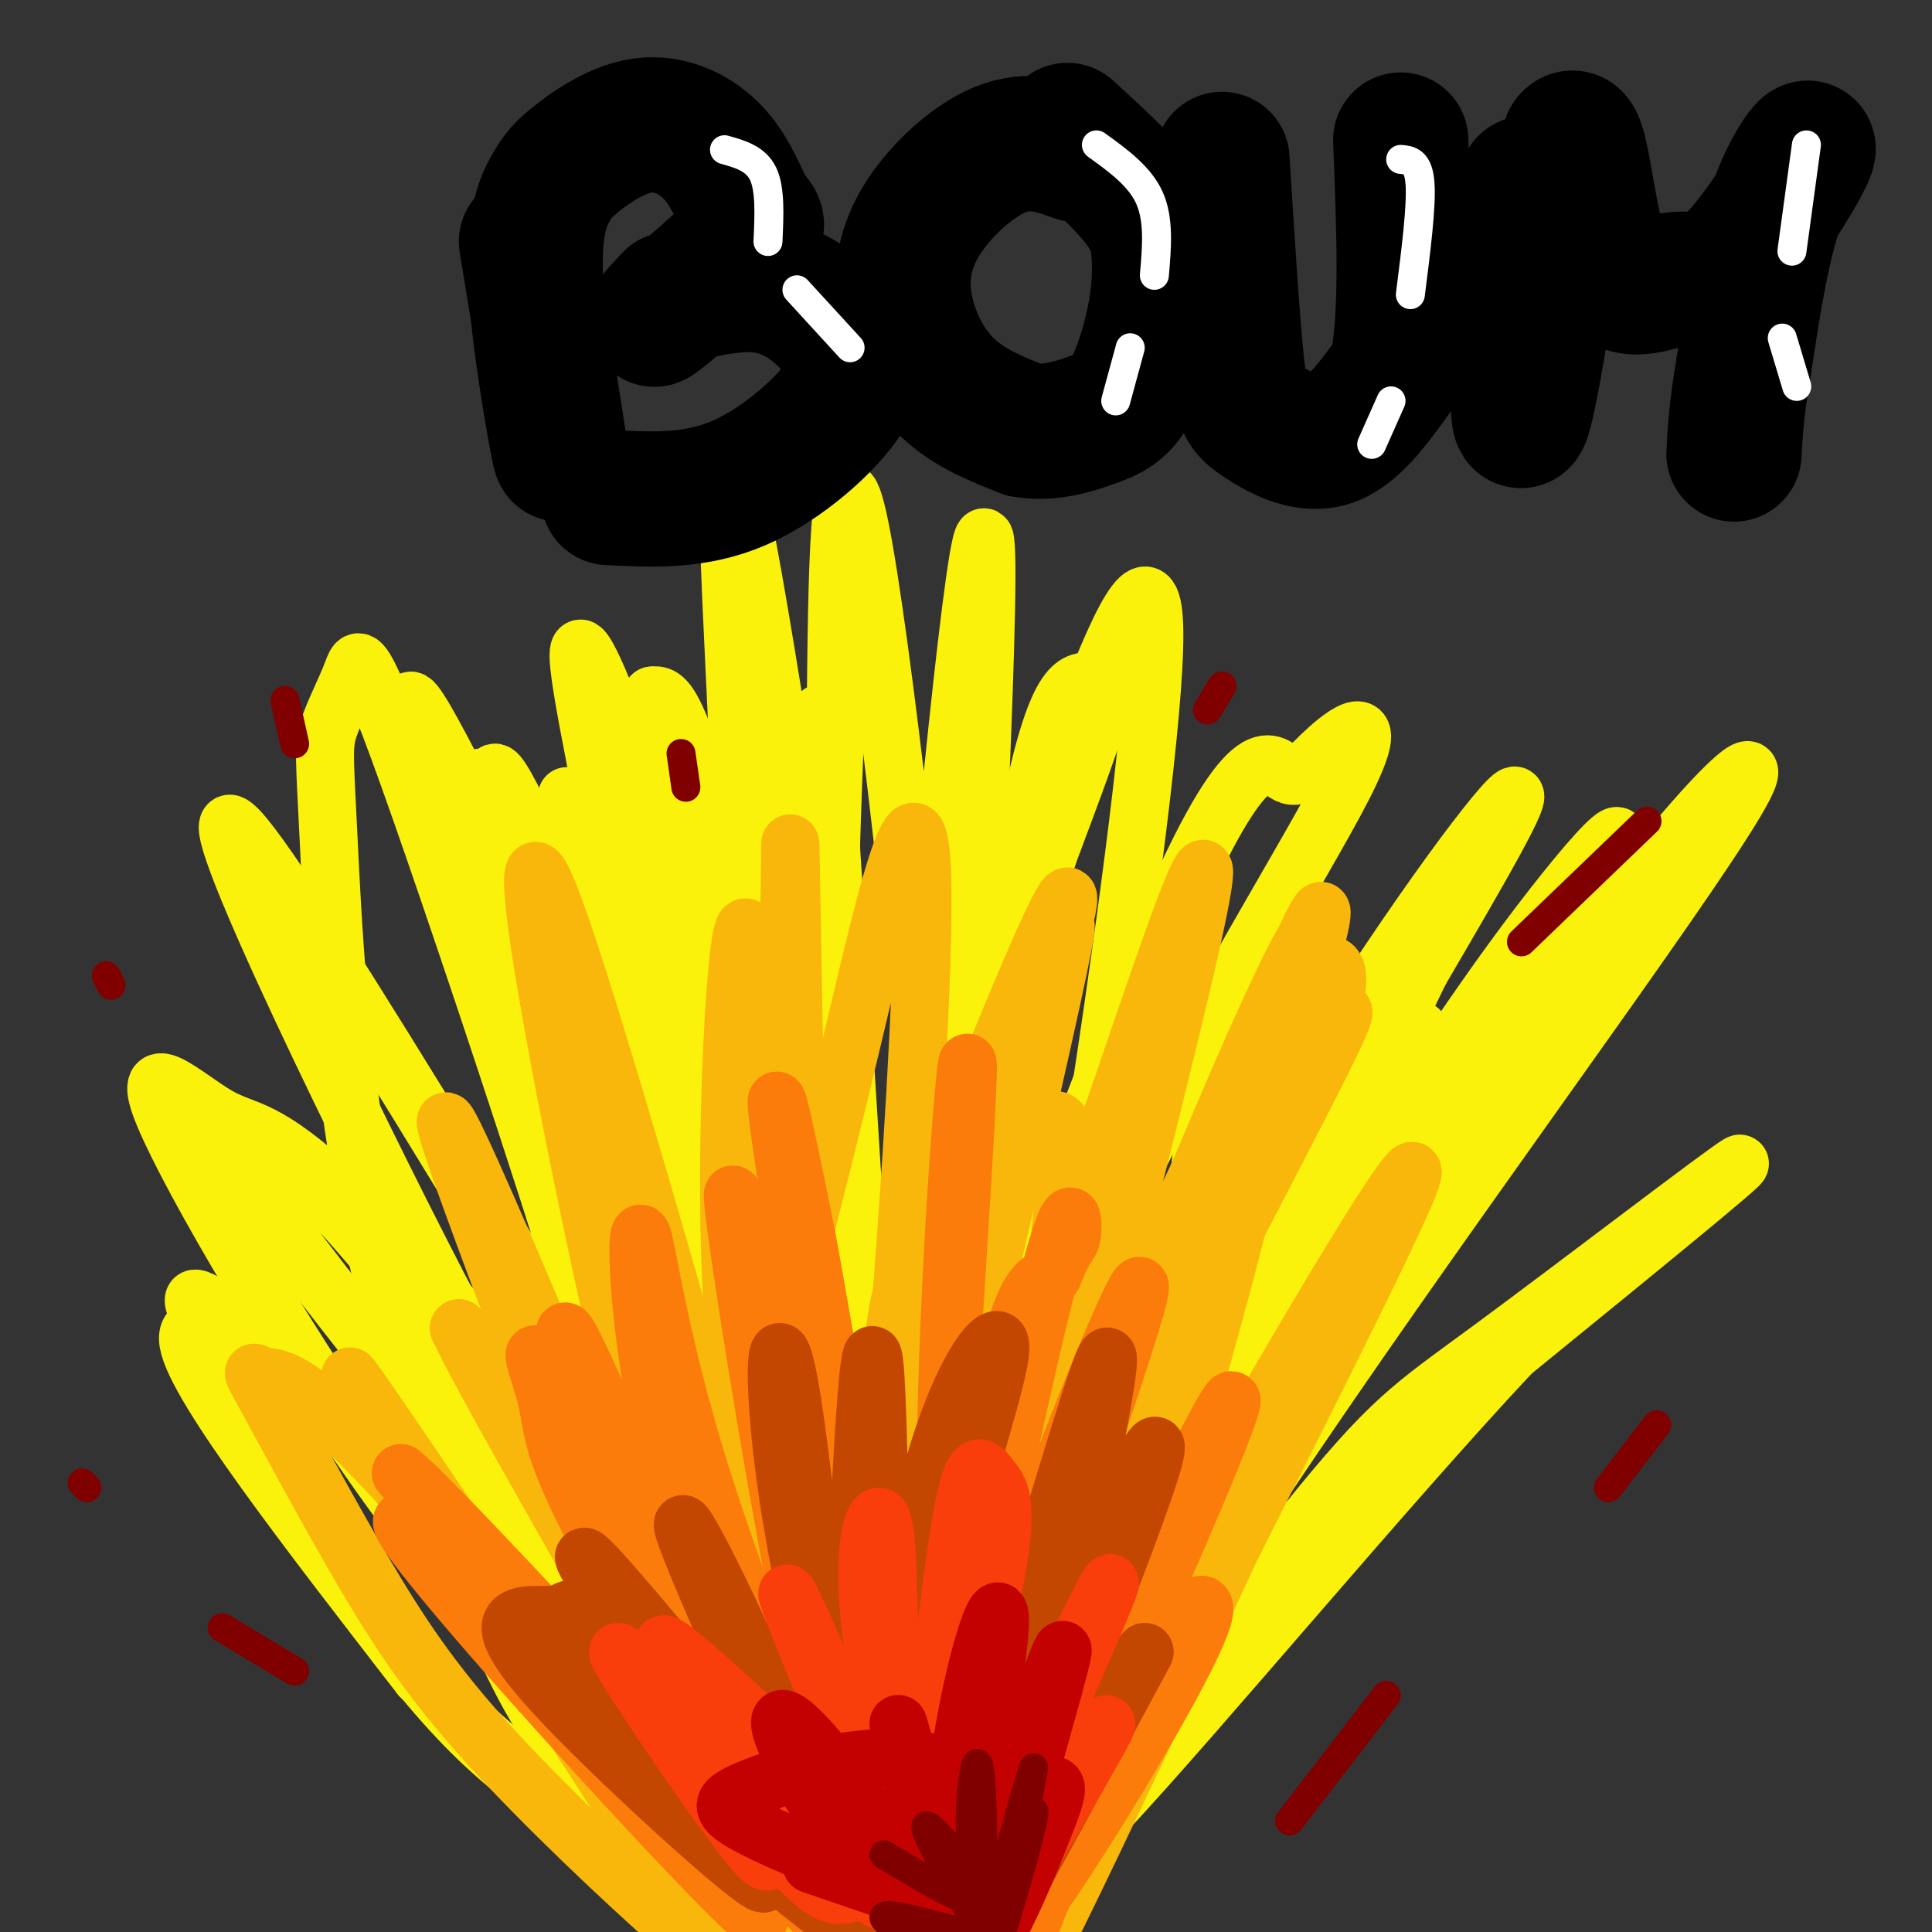 <svg viewBox='0 0 400 400' version='1.1' xmlns='http://www.w3.org/2000/svg' xmlns:xlink='http://www.w3.org/1999/xlink'><rect x="0" y="0" width="400" height="400" fill="#333333" stroke="none"/><g fill='none' stroke='rgb(251,242,11)' stroke-width='12' stroke-linecap='round' stroke-linejoin='round'><path d='M224,366c-0.992,-2.557 -1.984,-5.115 -2,-9c-0.016,-3.885 0.946,-9.098 24,-45c23.054,-35.902 68.202,-102.494 83,-127c14.798,-24.506 -0.753,-6.927 -16,14c-15.247,20.927 -30.192,45.202 -38,57c-7.808,11.798 -8.481,11.120 -22,39c-13.519,27.880 -39.885,84.319 -40,87c-0.115,2.681 26.021,-48.395 46,-89c19.979,-40.605 33.802,-70.740 35,-78c1.198,-7.260 -10.229,8.354 -21,26c-10.771,17.646 -20.885,37.323 -31,57'/><path d='M242,298c-16.474,34.474 -42.159,92.158 -44,95c-1.841,2.842 20.163,-49.158 33,-85c12.837,-35.842 16.507,-55.526 18,-71c1.493,-15.474 0.808,-26.738 -1,-30c-1.808,-3.262 -4.740,1.478 -9,11c-4.260,9.522 -9.848,23.826 -15,40c-5.152,16.174 -9.867,34.218 -15,58c-5.133,23.782 -10.685,53.302 -13,73c-2.315,19.698 -1.392,29.572 10,-32c11.392,-61.572 33.255,-194.592 33,-226c-0.255,-31.408 -22.627,38.796 -45,109'/><path d='M194,240c-9.624,27.882 -11.184,43.087 -13,60c-1.816,16.913 -3.887,35.535 -2,39c1.887,3.465 7.733,-8.226 11,-12c3.267,-3.774 3.956,0.371 7,-50c3.044,-50.371 8.444,-155.256 7,-165c-1.444,-9.744 -9.731,75.652 -13,116c-3.269,40.348 -1.520,35.646 -1,45c0.520,9.354 -0.189,32.763 2,60c2.189,27.237 7.278,58.301 9,50c1.722,-8.301 0.079,-55.966 -5,-117c-5.079,-61.034 -13.594,-135.438 -18,-157c-4.406,-21.562 -4.703,9.719 -5,41'/><path d='M173,150c-1.497,32.496 -2.739,93.235 -2,128c0.739,34.765 3.458,43.557 7,57c3.542,13.443 7.906,31.538 10,33c2.094,1.462 1.916,-13.707 -5,-67c-6.916,-53.293 -20.572,-144.709 -27,-181c-6.428,-36.291 -5.630,-17.456 -4,17c1.630,34.456 4.091,84.531 7,119c2.909,34.469 6.266,53.330 13,77c6.734,23.670 16.846,52.149 21,59c4.154,6.851 2.349,-7.925 -7,-53c-9.349,-45.075 -26.243,-120.450 -36,-158c-9.757,-37.550 -12.379,-37.275 -15,-37'/><path d='M135,144c0.849,27.371 10.472,114.298 23,165c12.528,50.702 27.961,65.180 30,51c2.039,-14.180 -9.316,-57.018 -24,-104c-14.684,-46.982 -32.697,-98.108 -40,-115c-7.303,-16.892 -3.896,0.450 1,25c4.896,24.550 11.282,56.308 19,86c7.718,29.692 16.770,57.320 25,79c8.230,21.680 15.639,37.414 12,25c-3.639,-12.414 -18.325,-52.975 -33,-87c-14.675,-34.025 -29.337,-61.512 -44,-89'/><path d='M104,180c-13.109,-26.348 -23.882,-47.719 -17,-26c6.882,21.719 31.418,86.529 46,122c14.582,35.471 19.211,41.604 27,54c7.789,12.396 18.739,31.053 23,37c4.261,5.947 1.831,-0.818 7,9c5.169,9.818 17.935,36.220 4,0c-13.935,-36.220 -54.571,-135.062 -74,-180c-19.429,-44.938 -17.652,-35.974 -18,-34c-0.348,1.974 -2.823,-3.043 -3,0c-0.177,3.043 1.942,14.146 7,36c5.058,21.854 13.054,54.461 29,92c15.946,37.539 39.842,80.011 46,92c6.158,11.989 -5.421,-6.506 -17,-25'/><path d='M164,357c-29.576,-49.213 -95.015,-159.744 -112,-182c-16.985,-22.256 14.483,43.763 35,84c20.517,40.237 30.081,54.692 38,67c7.919,12.308 14.192,22.471 29,42c14.808,19.529 38.150,48.426 24,27c-14.150,-21.426 -65.792,-93.175 -93,-127c-27.208,-33.825 -29.981,-29.727 -33,-29c-3.019,0.727 -6.283,-1.919 0,7c6.283,8.919 22.115,29.401 34,44c11.885,14.599 19.824,23.314 33,35c13.176,11.686 31.588,26.343 50,41'/><path d='M169,366c6.837,3.443 -1.071,-8.448 -7,-17c-5.929,-8.552 -9.880,-13.763 -27,-33c-17.120,-19.237 -47.410,-52.498 -64,-68c-16.590,-15.502 -19.481,-13.244 -26,-17c-6.519,-3.756 -16.664,-13.525 -11,0c5.664,13.525 27.139,50.343 48,79c20.861,28.657 41.107,49.153 55,63c13.893,13.847 21.434,21.046 25,24c3.566,2.954 3.159,1.663 7,5c3.841,3.337 11.931,11.300 2,-2c-9.931,-13.300 -37.882,-47.865 -57,-69c-19.118,-21.135 -29.403,-28.840 -34,-33c-4.597,-4.160 -3.507,-4.774 -13,-11c-9.493,-6.226 -29.569,-18.065 -28,-9c1.569,9.065 24.785,39.032 48,69'/><path d='M87,347c18.380,19.612 40.330,34.140 51,40c10.670,5.860 10.061,3.050 -3,-14c-13.061,-17.050 -38.575,-48.340 -53,-66c-14.425,-17.660 -17.762,-21.688 -23,-26c-5.238,-4.312 -12.376,-8.906 -16,-11c-3.624,-2.094 -3.733,-1.686 -1,4c2.733,5.686 8.310,16.652 18,33c9.690,16.348 23.495,38.079 39,53c15.505,14.921 32.710,23.031 42,28c9.290,4.969 10.665,6.796 -1,-17c-11.665,-23.796 -36.371,-73.214 -50,-98c-13.629,-24.786 -16.180,-24.939 -15,-21c1.180,3.939 6.090,11.969 11,20'/><path d='M86,272c17.917,34.003 57.208,109.009 59,92c1.792,-17.009 -33.917,-126.035 -52,-179c-18.083,-52.965 -18.542,-49.868 -20,-46c-1.458,3.868 -3.915,8.509 -5,12c-1.085,3.491 -0.796,5.833 0,22c0.796,16.167 2.101,46.158 8,77c5.899,30.842 16.391,62.533 25,83c8.609,20.467 15.334,29.708 19,31c3.666,1.292 4.271,-5.365 5,-15c0.729,-9.635 1.581,-22.248 0,-58c-1.581,-35.752 -5.595,-94.643 -7,-116c-1.405,-21.357 -0.203,-5.178 1,11'/><path d='M119,186c1.756,19.528 5.647,62.849 14,101c8.353,38.151 21.168,71.134 28,83c6.832,11.866 7.682,2.615 10,-1c2.318,-3.615 6.105,-1.595 5,-58c-1.105,-56.405 -7.101,-171.235 -6,-163c1.101,8.235 9.298,139.537 13,204c3.702,64.463 2.909,62.088 7,16c4.091,-46.088 13.066,-135.890 20,-181c6.934,-45.110 11.828,-45.530 15,-46c3.172,-0.470 4.620,-0.992 3,5c-1.620,5.992 -6.310,18.496 -11,31'/><path d='M217,177c-7.218,22.739 -19.762,64.088 -26,90c-6.238,25.912 -6.171,36.388 -10,58c-3.829,21.612 -11.554,54.361 0,26c11.554,-28.361 42.388,-117.833 60,-159c17.612,-41.167 22.003,-34.028 25,-32c2.997,2.028 4.601,-1.055 9,-5c4.399,-3.945 11.594,-8.753 3,8c-8.594,16.753 -32.976,55.068 -51,95c-18.024,39.932 -29.689,81.482 -33,97c-3.311,15.518 1.731,5.005 16,-22c14.269,-27.005 37.765,-70.501 59,-105c21.235,-34.499 40.210,-60.000 44,-63c3.790,-3.000 -7.605,16.500 -19,36'/><path d='M294,201c-24.785,50.879 -77.249,160.077 -79,171c-1.751,10.923 47.209,-76.429 86,-135c38.791,-58.571 67.412,-88.360 60,-74c-7.412,14.360 -50.856,72.870 -86,124c-35.144,51.130 -61.986,94.880 -59,95c2.986,0.120 35.800,-43.391 54,-66c18.200,-22.609 21.785,-24.318 39,-37c17.215,-12.682 48.062,-36.338 51,-38c2.938,-1.662 -22.031,18.669 -47,39'/><path d='M313,280c-25.393,27.036 -65.375,75.125 -84,95c-18.625,19.875 -15.893,11.536 -15,7c0.893,-4.536 -0.054,-5.268 -1,-6'/></g>
<g fill='none' stroke='rgb(249,183,11)' stroke-width='12' stroke-linecap='round' stroke-linejoin='round'><path d='M139,349c-1.892,-9.754 -3.783,-19.508 -11,-37c-7.217,-17.492 -19.759,-42.721 -22,-43c-2.241,-0.279 5.821,24.392 13,41c7.179,16.608 13.476,25.155 23,37c9.524,11.845 22.274,26.989 24,26c1.726,-0.989 -7.574,-18.113 -13,-28c-5.426,-9.887 -6.979,-12.539 -16,-23c-9.021,-10.461 -25.511,-28.730 -42,-47'/><path d='M95,275c9.932,20.867 55.763,96.533 57,107c1.237,10.467 -42.121,-44.266 -66,-71c-23.879,-26.734 -28.279,-25.468 -31,-26c-2.721,-0.532 -3.765,-2.861 0,4c3.765,6.861 12.338,22.913 20,36c7.662,13.087 14.415,23.209 26,36c11.585,12.791 28.004,28.251 39,38c10.996,9.749 16.570,13.785 14,8c-2.570,-5.785 -13.285,-21.393 -24,-37'/><path d='M130,370c-17.437,-26.179 -49.029,-73.127 -56,-83c-6.971,-9.873 10.681,17.327 36,57c25.319,39.673 58.307,91.818 51,61c-7.307,-30.818 -54.907,-144.601 -66,-168c-11.093,-23.399 14.321,43.585 28,78c13.679,34.415 15.623,36.261 22,46c6.377,9.739 17.189,27.369 28,45'/><path d='M173,406c4.273,3.255 0.957,-11.109 3,-5c2.043,6.109 9.447,32.690 -4,-16c-13.447,-48.690 -47.745,-172.652 -58,-199c-10.255,-26.348 3.534,44.918 12,83c8.466,38.082 11.611,42.981 21,65c9.389,22.019 25.024,61.160 28,63c2.976,1.840 -6.708,-33.620 -12,-82c-5.292,-48.380 -6.194,-109.679 -8,-121c-1.806,-11.321 -4.516,27.337 -4,59c0.516,31.663 4.258,56.332 8,81'/><path d='M159,334c2.946,32.826 6.312,74.392 7,41c0.688,-33.392 -1.301,-141.742 -2,-181c-0.699,-39.258 -0.107,-9.425 -1,7c-0.893,16.425 -3.271,19.441 -4,35c-0.729,15.559 0.192,43.660 3,80c2.808,36.340 7.504,80.918 14,49c6.496,-31.918 14.793,-140.332 15,-177c0.207,-36.668 -7.677,-1.592 -14,25c-6.323,26.592 -11.087,44.698 -14,56c-2.913,11.302 -3.975,15.801 -5,33c-1.025,17.199 -2.012,47.100 -3,77'/><path d='M155,379c-2.196,20.317 -6.187,32.609 9,-13c15.187,-45.609 49.553,-149.118 56,-174c6.447,-24.882 -15.026,28.863 -25,54c-9.974,25.137 -8.449,21.667 -10,31c-1.551,9.333 -6.177,31.470 -11,64c-4.823,32.530 -9.845,75.454 1,40c10.845,-35.454 37.555,-149.285 44,-180c6.445,-30.715 -7.375,21.687 -15,52c-7.625,30.313 -9.054,38.538 -11,59c-1.946,20.462 -4.409,53.163 -4,68c0.409,14.837 3.688,11.811 6,9c2.312,-2.811 3.656,-5.405 5,-8'/><path d='M200,381c17.741,-44.152 59.594,-150.533 69,-179c9.406,-28.467 -13.633,20.980 -36,79c-22.367,58.020 -44.060,124.612 -40,114c4.060,-10.612 33.874,-98.427 53,-145c19.126,-46.573 27.565,-51.904 30,-50c2.435,1.904 -1.135,11.043 0,11c1.135,-0.043 6.974,-9.269 -7,18c-13.974,27.269 -47.762,91.034 -66,130c-18.238,38.966 -20.925,53.133 -13,35c7.925,-18.133 26.463,-68.567 45,-119'/><path d='M235,275c11.346,-26.559 17.212,-33.456 21,-37c3.788,-3.544 5.497,-3.734 -3,28c-8.497,31.734 -27.201,95.392 -38,128c-10.799,32.608 -13.695,34.167 6,-6c19.695,-40.167 61.979,-122.058 70,-141c8.021,-18.942 -18.221,25.067 -33,51c-14.779,25.933 -18.094,33.790 -28,59c-9.906,25.210 -26.402,67.774 -18,53c8.402,-14.774 41.701,-86.887 75,-159'/><path d='M287,251c-3.186,0.716 -48.652,82.006 -70,122c-21.348,39.994 -18.579,38.690 -15,34c3.579,-4.690 7.968,-12.768 22,-55c14.032,-42.232 37.708,-118.619 46,-148c8.292,-29.381 1.202,-11.757 -9,11c-10.202,22.757 -23.515,50.648 -32,69c-8.485,18.352 -12.140,27.167 -20,56c-7.860,28.833 -19.924,77.686 -11,45c8.924,-32.686 38.835,-146.910 48,-187c9.165,-40.090 -2.418,-6.045 -14,28'/><path d='M232,226c-9.625,27.076 -26.688,80.766 -36,115c-9.312,34.234 -10.874,49.010 -8,45c2.874,-4.010 10.185,-26.807 15,-43c4.815,-16.193 7.136,-25.781 11,-49c3.864,-23.219 9.273,-60.069 5,-62c-4.273,-1.931 -18.227,31.057 -27,55c-8.773,23.943 -12.364,38.841 -15,60c-2.636,21.159 -4.318,48.580 -6,76'/></g>
<g fill='none' stroke='rgb(251,123,11)' stroke-width='12' stroke-linecap='round' stroke-linejoin='round'><path d='M133,338c-4.376,3.029 -8.753,6.057 -19,0c-10.247,-6.057 -26.365,-21.201 -30,-23c-3.635,-1.799 5.214,9.746 25,32c19.786,22.254 50.510,55.215 48,50c-2.510,-5.215 -38.255,-48.608 -74,-92'/><path d='M83,305c6.322,4.638 59.128,62.233 81,86c21.872,23.767 12.809,13.705 -1,-7c-13.809,-20.705 -32.366,-52.054 -41,-69c-8.634,-16.946 -7.345,-19.491 -9,-26c-1.655,-6.509 -6.253,-16.983 5,3c11.253,19.983 38.358,70.424 48,89c9.642,18.576 1.821,5.288 -6,-8'/><path d='M160,373c-11.357,-25.878 -36.748,-86.573 -42,-96c-5.252,-9.427 9.637,32.414 24,63c14.363,30.586 28.201,49.918 35,59c6.799,9.082 6.558,7.913 -1,-11c-7.558,-18.913 -22.434,-55.571 -31,-83c-8.566,-27.429 -10.822,-45.631 -12,-49c-1.178,-3.369 -1.279,8.093 1,24c2.279,15.907 6.937,36.259 12,53c5.063,16.741 10.532,29.870 16,43'/><path d='M162,376c4.372,3.265 7.302,-10.072 10,-8c2.698,2.072 5.163,19.553 0,-9c-5.163,-28.553 -17.955,-103.140 -20,-111c-2.045,-7.860 6.658,51.007 16,97c9.342,45.993 19.323,79.114 17,51c-2.323,-28.114 -16.949,-117.461 -22,-151c-5.051,-33.539 -0.525,-11.269 4,11'/><path d='M167,256c3.083,16.440 8.791,52.038 14,77c5.209,24.962 9.917,39.286 13,50c3.083,10.714 4.539,17.819 4,3c-0.539,-14.819 -3.073,-51.562 -2,-95c1.073,-43.438 5.751,-93.571 4,-60c-1.751,33.571 -9.933,150.846 -10,171c-0.067,20.154 7.981,-56.813 14,-96c6.019,-39.187 10.010,-40.593 14,-42'/><path d='M218,264c3.087,-7.730 3.805,-6.055 4,-9c0.195,-2.945 -0.132,-10.509 -7,18c-6.868,28.509 -20.275,93.090 -26,122c-5.725,28.910 -3.766,22.149 8,-12c11.766,-34.149 33.339,-95.688 38,-112c4.661,-16.312 -7.591,12.601 -16,35c-8.409,22.399 -12.976,38.282 -16,52c-3.024,13.718 -4.507,25.270 -4,30c0.507,4.730 3.002,2.637 8,-4c4.998,-6.637 12.499,-17.819 20,-29'/><path d='M227,355c10.916,-22.033 28.207,-62.616 28,-65c-0.207,-2.384 -17.910,33.432 -31,62c-13.090,28.568 -21.565,49.890 -21,54c0.565,4.110 10.172,-8.991 21,-26c10.828,-17.009 22.877,-37.925 25,-45c2.123,-7.075 -5.679,-0.307 -15,17c-9.321,17.307 -20.160,45.154 -31,73'/></g>
<g fill='none' stroke='rgb(195,71,1)' stroke-width='12' stroke-linecap='round' stroke-linejoin='round'><path d='M162,373c0.089,6.239 0.178,12.478 -7,5c-7.178,-7.478 -21.624,-28.674 -29,-38c-7.376,-9.326 -7.684,-6.781 -10,-6c-2.316,0.781 -6.641,-0.203 -9,1c-2.359,1.203 -2.750,4.593 10,18c12.750,13.407 38.643,36.831 41,37c2.357,0.169 -18.821,-22.915 -40,-46'/><path d='M118,344c-4.203,-4.017 5.288,8.940 23,26c17.712,17.060 43.645,38.222 42,31c-1.645,-7.222 -30.869,-42.827 -47,-62c-16.131,-19.173 -19.169,-21.912 -10,-8c9.169,13.912 30.546,44.476 42,60c11.454,15.524 12.987,16.007 9,5c-3.987,-11.007 -13.493,-33.503 -23,-56'/><path d='M154,340c-7.552,-16.629 -14.931,-30.201 -12,-22c2.931,8.201 16.171,38.174 26,59c9.829,20.826 16.247,32.503 14,19c-2.247,-13.503 -13.159,-52.186 -18,-81c-4.841,-28.814 -3.611,-47.758 0,-25c3.611,22.758 9.603,87.216 12,106c2.397,18.784 1.198,-8.108 0,-35'/><path d='M176,361c1.018,-30.868 3.563,-90.539 5,-79c1.437,11.539 1.767,94.288 2,110c0.233,15.712 0.370,-35.615 6,-69c5.630,-33.385 16.755,-48.830 18,-45c1.245,3.830 -7.388,26.934 -12,49c-4.612,22.066 -5.203,43.095 -5,57c0.203,13.905 1.201,20.687 3,18c1.799,-2.687 4.400,-14.844 7,-27'/><path d='M200,375c5.041,-17.463 14.145,-47.620 21,-70c6.855,-22.380 11.462,-36.984 6,-8c-5.462,28.984 -20.994,101.557 -25,117c-4.006,15.443 3.514,-26.242 15,-62c11.486,-35.758 26.939,-65.589 21,-47c-5.939,18.589 -33.268,85.597 -42,109c-8.732,23.403 1.134,3.202 11,-17'/><path d='M207,397c6.833,-12.000 18.417,-33.500 30,-55'/></g>
<g fill='none' stroke='rgb(249,61,11)' stroke-width='12' stroke-linecap='round' stroke-linejoin='round'><path d='M160,379c-0.589,0.872 -1.178,1.744 -1,4c0.178,2.256 1.122,5.895 -7,-5c-8.122,-10.895 -25.310,-36.325 -24,-36c1.310,0.325 21.116,26.404 32,39c10.884,12.596 12.845,11.709 16,11c3.155,-0.709 7.506,-1.242 12,0c4.494,1.242 9.133,4.257 -2,-7c-11.133,-11.257 -38.038,-36.788 -46,-43c-7.962,-6.212 3.019,6.894 14,20'/><path d='M154,362c11.345,14.685 32.707,41.398 32,29c-0.707,-12.398 -23.482,-63.908 -23,-61c0.482,2.908 24.222,60.233 30,70c5.778,9.767 -6.406,-28.024 -11,-52c-4.594,-23.976 -1.598,-34.136 0,-34c1.598,0.136 1.799,10.568 2,21'/><path d='M184,335c0.696,19.623 1.438,58.180 4,55c2.562,-3.180 6.946,-48.096 10,-69c3.054,-20.904 4.780,-17.795 7,-15c2.220,2.795 4.935,5.275 -1,30c-5.935,24.725 -20.521,71.695 -14,66c6.521,-5.695 34.149,-64.056 39,-73c4.851,-8.944 -13.074,31.528 -31,72'/><path d='M198,401c-7.048,15.893 -9.167,19.625 0,5c9.167,-14.625 29.619,-47.607 31,-49c1.381,-1.393 -16.310,28.804 -34,59'/></g>
<g fill='none' stroke='rgb(195,1,1)' stroke-width='12' stroke-linecap='round' stroke-linejoin='round'><path d='M166,381c0.000,0.000 0.100,0.100 0.1,0.1'/><path d='M170,371c-3.071,-4.112 -6.141,-8.223 -6,-7c0.141,1.223 3.494,7.782 10,15c6.506,7.218 16.166,15.097 15,11c-1.166,-4.097 -13.158,-20.170 -20,-28c-6.842,-7.830 -8.534,-7.416 -7,-3c1.534,4.416 6.296,12.833 12,19c5.704,6.167 12.352,10.083 19,14'/><path d='M193,392c0.832,-7.548 -6.589,-33.418 -7,-35c-0.411,-1.582 6.188,21.124 9,33c2.812,11.876 1.836,12.923 4,-1c2.164,-13.923 7.467,-42.814 8,-52c0.533,-9.186 -3.703,1.335 -7,19c-3.297,17.665 -5.656,42.476 -5,49c0.656,6.524 4.328,-5.238 8,-17'/><path d='M203,388c6.194,-16.864 17.678,-50.526 17,-46c-0.678,4.526 -13.517,47.238 -15,57c-1.483,9.762 8.392,-13.426 12,-23c3.608,-9.574 0.950,-5.532 -5,-6c-5.950,-0.468 -15.193,-5.445 -26,-6c-10.807,-0.555 -23.179,3.312 -30,6c-6.821,2.688 -8.092,4.197 -1,8c7.092,3.803 22.546,9.902 38,16'/><path d='M193,394c2.167,1.333 -11.417,-3.333 -25,-8'/></g>
<g fill='none' stroke='rgb(0,0,0)' stroke-width='28' stroke-linecap='round' stroke-linejoin='round'><path d='M109,50c3.589,21.845 7.179,43.690 7,44c-0.179,0.310 -4.125,-20.917 -5,-34c-0.875,-13.083 1.321,-18.024 3,-21c1.679,-2.976 2.839,-3.988 4,-5'/><path d='M118,34c3.204,-2.763 9.215,-7.170 15,-8c5.785,-0.830 11.346,1.916 15,6c3.654,4.084 5.402,9.507 7,12c1.598,2.493 3.046,2.056 -1,6c-4.046,3.944 -13.584,12.270 -17,15c-3.416,2.730 -0.708,-0.135 2,-3'/><path d='M139,62c3.660,-1.438 11.809,-3.533 18,-3c6.191,0.533 10.424,3.695 13,6c2.576,2.305 3.495,3.752 5,6c1.505,2.248 3.598,5.298 0,11c-3.598,5.702 -12.885,14.058 -22,18c-9.115,3.942 -18.057,3.471 -27,3'/><path d='M223,32c-4.946,-1.766 -9.892,-3.531 -16,-1c-6.108,2.531 -13.380,9.359 -17,16c-3.620,6.641 -3.590,13.096 -2,19c1.590,5.904 4.740,11.258 9,15c4.260,3.742 9.630,5.871 15,8'/><path d='M212,89c5.082,0.952 10.286,-0.667 14,-2c3.714,-1.333 5.937,-2.379 8,-6c2.063,-3.621 3.965,-9.816 5,-15c1.035,-5.184 1.202,-9.357 1,-13c-0.202,-3.643 -0.772,-6.755 -4,-11c-3.228,-4.245 -9.114,-9.622 -15,-15'/><path d='M253,33c1.036,16.595 2.071,33.190 3,42c0.929,8.810 1.750,9.833 5,12c3.250,2.167 8.929,5.476 14,4c5.071,-1.476 9.536,-7.738 14,-14'/><path d='M289,77c2.500,-10.333 1.750,-29.167 1,-48'/><path d='M316,38c-1.250,25.250 -2.500,50.500 -1,49c1.500,-1.500 5.750,-29.750 10,-58'/><path d='M325,29c2.424,-3.519 3.483,16.685 7,25c3.517,8.315 9.492,4.742 14,4c4.508,-0.742 7.548,1.348 13,-4c5.452,-5.348 13.314,-18.132 15,-22c1.686,-3.868 -2.804,1.181 -6,10c-3.196,8.819 -5.098,21.410 -7,34'/><path d='M361,76c-1.500,8.667 -1.750,13.333 -2,18'/></g>
<g fill='none' stroke='rgb(255,255,255)' stroke-width='6' stroke-linecap='round' stroke-linejoin='round'><path d='M150,31c3.250,0.917 6.500,1.833 8,5c1.500,3.167 1.250,8.583 1,14'/><path d='M165,60c0.000,0.000 11.000,12.000 11,12'/><path d='M227,30c4.500,3.250 9.000,6.500 11,11c2.000,4.500 1.500,10.250 1,16'/><path d='M234,72c0.000,0.000 -3.000,11.000 -3,11'/><path d='M290,33c1.833,0.167 3.667,0.333 4,5c0.333,4.667 -0.833,13.833 -2,23'/><path d='M288,83c0.000,0.000 -4.000,9.000 -4,9'/><path d='M374,30c0.000,0.000 -3.000,22.000 -3,22'/><path d='M369,70c0.000,0.000 3.000,10.000 3,10'/></g>
<g fill='none' stroke='rgb(128,0,0)' stroke-width='6' stroke-linecap='round' stroke-linejoin='round'><path d='M183,384c9.889,5.911 19.778,11.822 20,9c0.222,-2.822 -9.222,-14.378 -11,-15c-1.778,-0.622 4.111,9.689 10,20'/><path d='M202,398c1.896,-3.805 1.635,-23.318 1,-30c-0.635,-6.682 -1.644,-0.533 -2,5c-0.356,5.533 -0.057,10.451 1,16c1.057,5.549 2.874,11.728 5,8c2.126,-3.728 4.563,-17.364 7,-31'/><path d='M214,366c-1.212,3.177 -7.742,26.619 -10,37c-2.258,10.381 -0.244,7.700 3,-2c3.244,-9.700 7.720,-26.419 7,-26c-0.720,0.419 -6.634,17.977 -10,25c-3.366,7.023 -4.183,3.512 -5,0'/><path d='M199,400c-5.356,-1.289 -16.244,-4.511 -16,-3c0.244,1.511 11.622,7.756 23,14'/><path d='M267,377c0.000,0.000 20.000,-26.000 20,-26'/><path d='M333,308c0.000,0.000 10.000,-13.000 10,-13'/><path d='M17,307c0.000,0.000 1.000,1.000 1,1'/><path d='M22,202c0.000,0.000 1.000,2.000 1,2'/><path d='M59,145c0.000,0.000 2.000,9.000 2,9'/><path d='M46,337c0.000,0.000 15.000,9.000 15,9'/><path d='M253,142c0.000,0.000 -3.000,5.000 -3,5'/><path d='M315,195c0.000,0.000 26.000,-25.000 26,-25'/><path d='M141,156c0.000,0.000 1.000,7.000 1,7'/></g>
</svg>